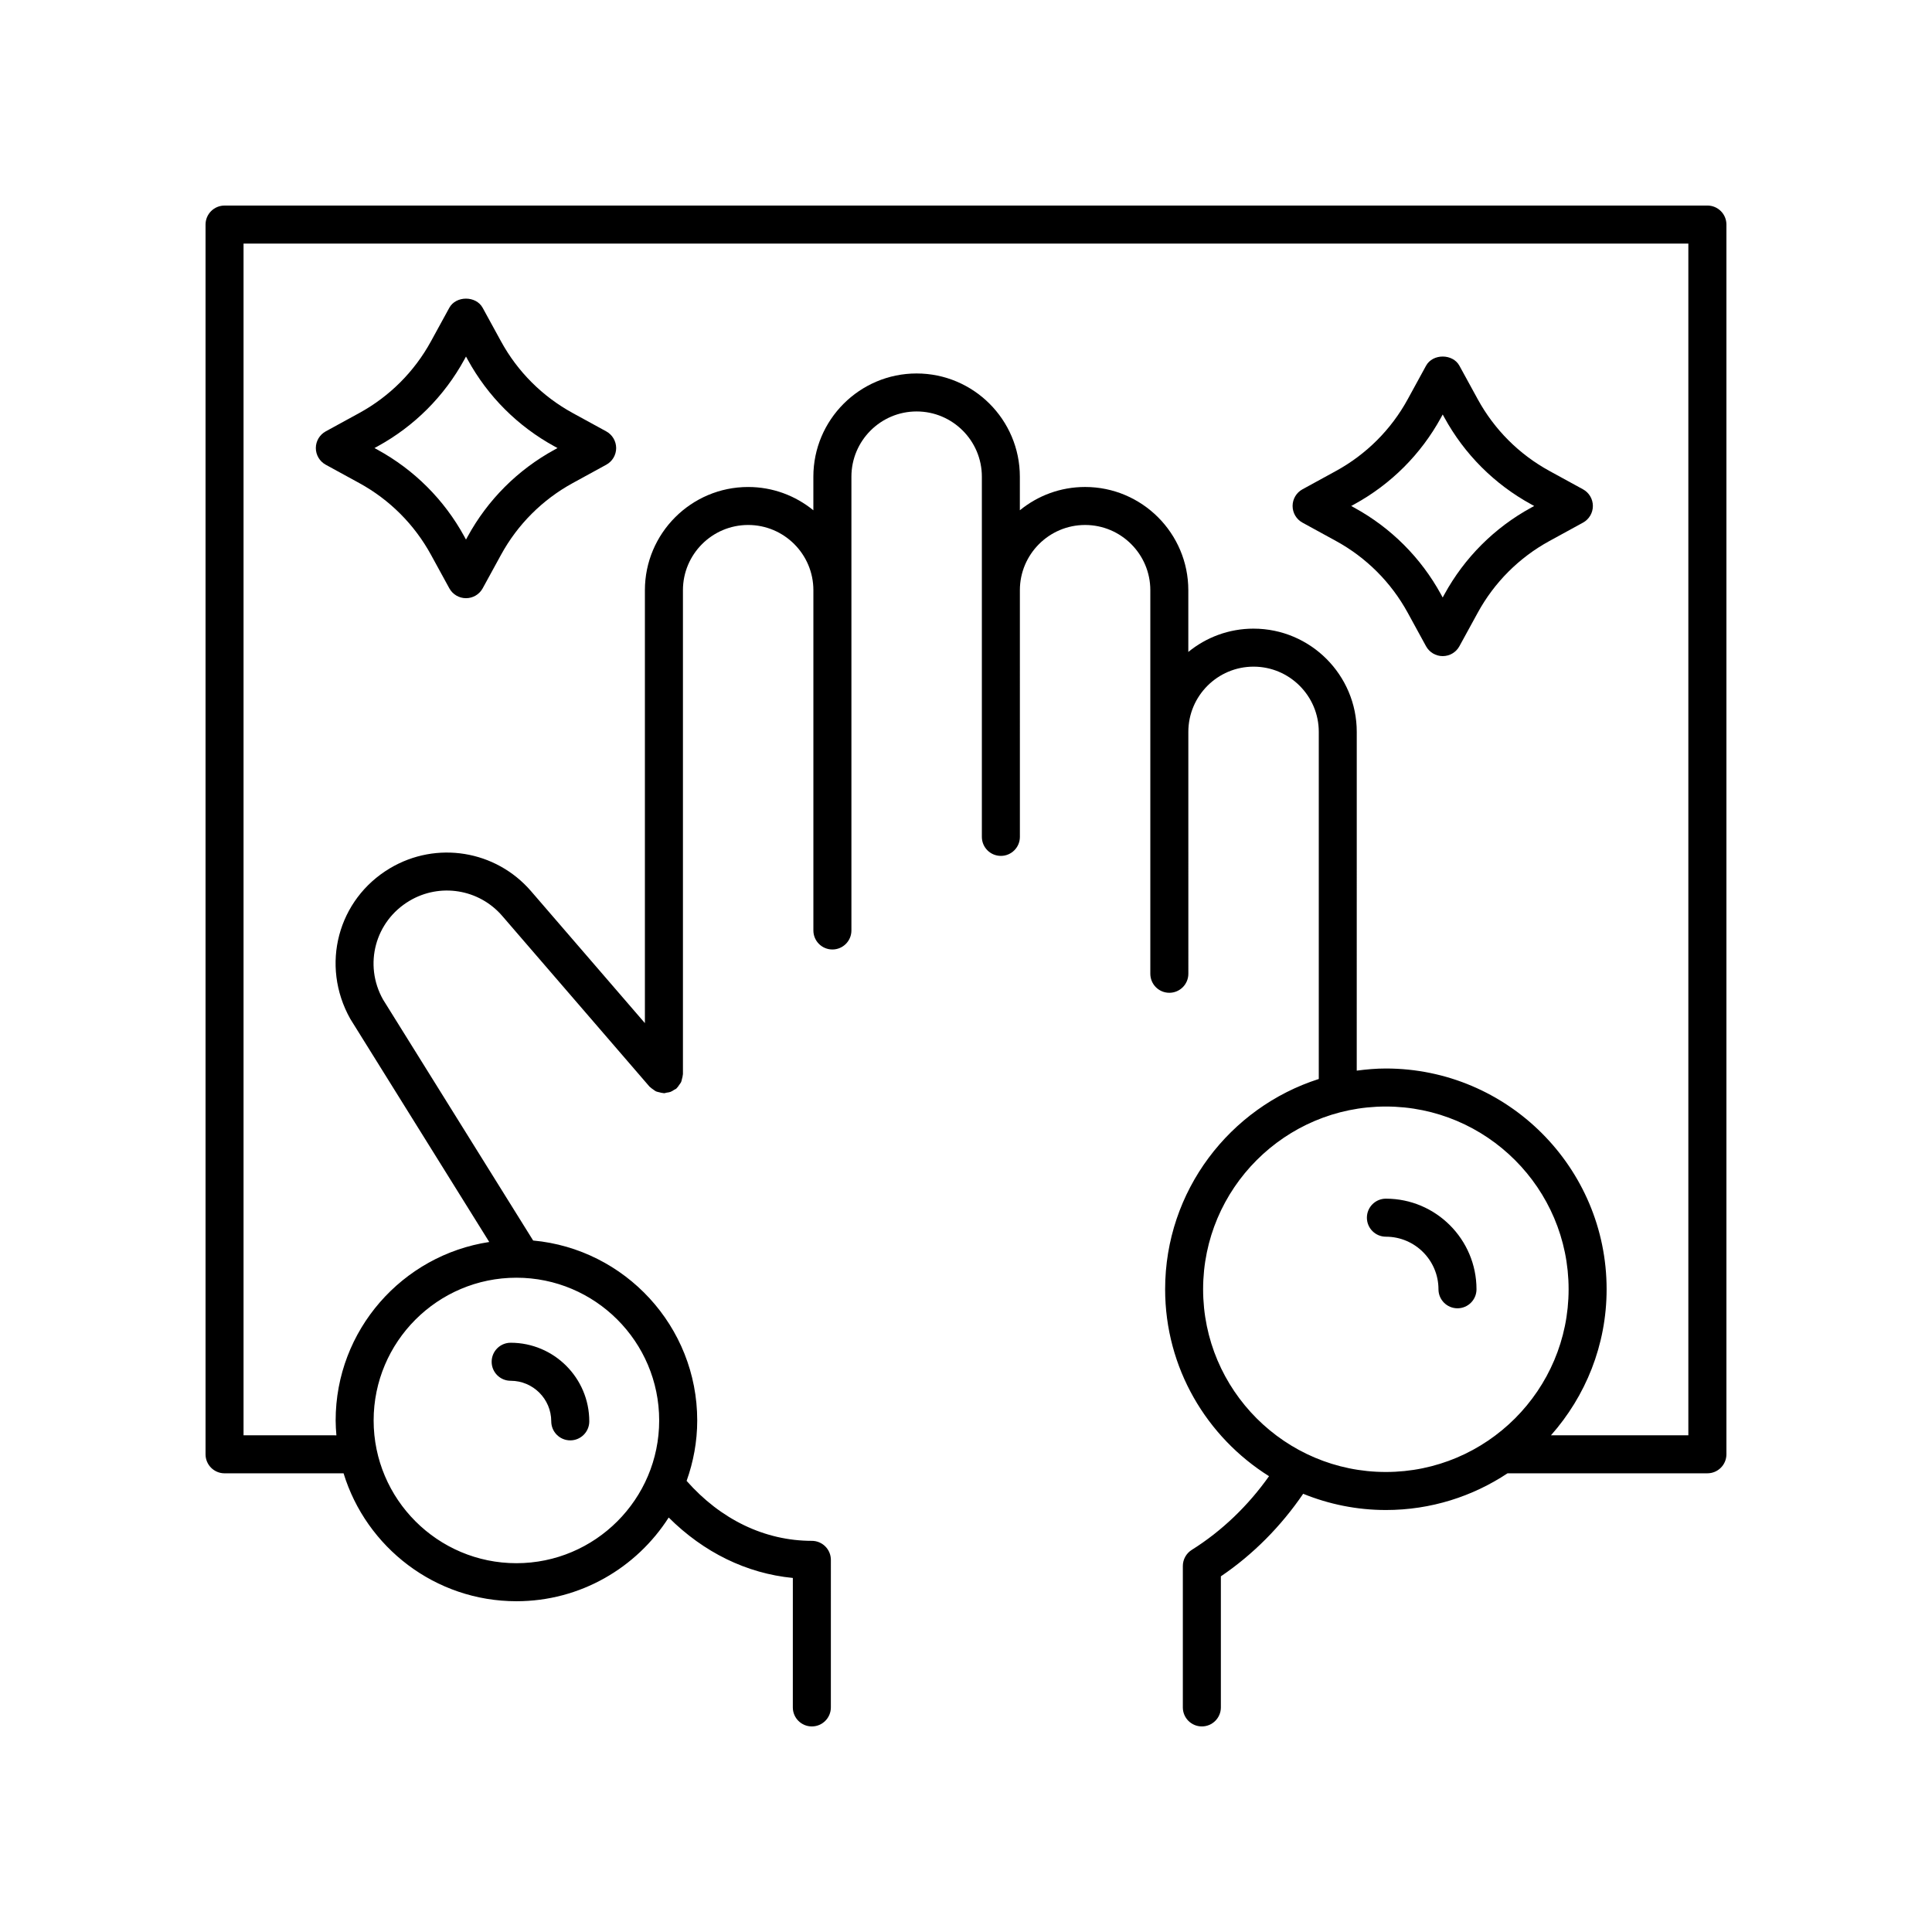 <?xml version="1.0" encoding="UTF-8"?>
<!-- The Best Svg Icon site in the world: iconSvg.co, Visit us! https://iconsvg.co -->
<svg fill="#000000" width="800px" height="800px" version="1.1" viewBox="144 144 512 512" xmlns="http://www.w3.org/2000/svg">
 <g>
  <path d="m279.33 509.92c5.93 0 10.758 4.828 10.758 10.754 0 2.785 2.254 5.039 5.039 5.039 2.781 0 5.039-2.254 5.039-5.039 0-11.488-9.344-20.832-20.832-20.832-2.781 0-5.039 2.254-5.039 5.039-0.004 2.785 2.25 5.039 5.035 5.039z"/>
  <path d="m304.66 258.32-8.895-4.867c-8.035-4.398-14.602-10.961-18.988-18.988l-4.867-8.895c-1.766-3.238-7.074-3.238-8.84 0l-4.867 8.895c-4.391 8.023-10.953 14.594-18.988 18.988l-8.898 4.867c-1.609 0.883-2.617 2.578-2.617 4.418s1.008 3.539 2.621 4.418l8.898 4.867c8.031 4.394 14.594 10.961 18.988 18.988l4.867 8.895c0.883 1.617 2.578 2.621 4.422 2.621s3.539-1.004 4.422-2.621l4.867-8.895c4.387-8.023 10.953-14.586 18.988-18.988l8.895-4.867c1.617-0.879 2.621-2.578 2.621-4.418-0.008-1.84-1.012-3.535-2.629-4.418zm-13.73 4.867c-9.727 5.32-17.676 13.27-22.992 22.992l-0.445 0.812-0.445-0.812c-5.316-9.723-13.266-17.672-22.992-22.992l-0.816-0.449 0.816-0.449c9.723-5.32 17.676-13.27 22.992-22.992l0.445-0.812 0.445 0.812c5.312 9.723 13.266 17.672 22.992 22.992l0.812 0.449z"/>
  <path d="m517.05 306.36 4.863 8.895c0.883 1.617 2.578 2.621 4.422 2.621s3.539-1.004 4.422-2.621l4.867-8.895c4.394-8.035 10.961-14.598 18.988-18.988l8.895-4.867c1.617-0.879 2.621-2.578 2.621-4.418 0-1.84-1.004-3.539-2.621-4.418l-8.895-4.867c-8.031-4.394-14.598-10.961-18.988-18.988l-4.867-8.895c-1.773-3.242-7.078-3.238-8.84 0l-4.863 8.895c-4.387 8.023-10.957 14.586-18.988 18.988l-8.895 4.867c-1.617 0.879-2.621 2.578-2.621 4.418 0 1.84 1.004 3.539 2.621 4.418l8.898 4.871c8.02 4.387 14.586 10.957 18.98 18.984zm-14.152-28.715c9.727-5.32 17.676-13.27 22.992-22.992l0.441-0.812 0.445 0.812c5.32 9.723 13.27 17.672 22.992 22.992l0.812 0.449-0.812 0.441c-9.723 5.312-17.676 13.266-22.996 22.996l-0.445 0.812-0.441-0.812c-5.32-9.73-13.273-17.676-22.992-22.992l-0.812-0.449z"/>
  <path d="m511.28 461.66c-2.781 0-5.039 2.254-5.039 5.039 0 2.785 2.254 5.039 5.039 5.039 7.684 0 13.93 6.25 13.93 13.934 0 2.785 2.254 5.039 5.039 5.039 2.781 0 5.039-2.254 5.039-5.039-0.004-13.242-10.773-24.012-24.008-24.012z"/>
  <path d="m596.48 534.44c2.781 0 5.039-2.254 5.039-5.039v-325.89c0-2.785-2.254-5.039-5.039-5.039l-392.97 0.004c-2.781 0-5.039 2.254-5.039 5.039v325.89c0 2.785 2.254 5.039 5.039 5.039h31.539c6.008 19.602 24.266 33.898 45.812 33.898 16.949 0 31.832-8.871 40.352-22.184 9.285 9.254 20.656 14.824 32.898 16.016l-0.004 34.309c0 2.781 2.254 5.039 5.039 5.039 2.781 0 5.039-2.254 5.039-5.039l0.004-39.105c0-1.332-0.531-2.617-1.477-3.562-0.945-0.945-2.227-1.477-3.562-1.477-12.488 0-24.172-5.66-33.191-15.891 1.789-5.016 2.812-10.395 2.812-16.016 0-24.922-19.137-45.438-43.484-47.684l-39.785-63.871c-5.18-9.238-2.102-20.719 7-26.141 8.098-4.82 18.441-3.141 24.598 3.996l39.027 45.234c0.043 0.051 0.102 0.066 0.145 0.113 0.246 0.262 0.547 0.445 0.84 0.652 0.25 0.172 0.473 0.375 0.742 0.5 0.266 0.121 0.562 0.156 0.852 0.23 0.352 0.09 0.688 0.199 1.051 0.211 0.066 0.004 0.121 0.039 0.188 0.039 0.258 0 0.48-0.109 0.73-0.148 0.34-0.051 0.676-0.082 1.004-0.203 0.355-0.133 0.652-0.336 0.961-0.539 0.195-0.125 0.418-0.18 0.598-0.336 0.047-0.039 0.062-0.098 0.109-0.141 0.273-0.25 0.461-0.562 0.672-0.867 0.164-0.242 0.363-0.457 0.484-0.719 0.121-0.266 0.156-0.559 0.23-0.848 0.09-0.355 0.203-0.699 0.215-1.062 0.004-0.062 0.035-0.113 0.035-0.18v-128.26c0-9.531 7.754-17.285 17.285-17.285s17.285 7.754 17.285 17.285v90.176c0 2.785 2.254 5.039 5.039 5.039 2.781 0 5.039-2.254 5.039-5.039v-120.26c0-9.531 7.754-17.285 17.285-17.285s17.285 7.754 17.285 17.285v95.457c0 2.785 2.254 5.039 5.039 5.039 2.781 0 5.039-2.254 5.039-5.039l-0.004-65.371c0-9.531 7.754-17.285 17.285-17.285s17.285 7.754 17.285 17.285v101.65c0 2.785 2.254 5.039 5.039 5.039 2.781 0 5.039-2.254 5.039-5.039l-0.004-64.105c0-9.531 7.754-17.285 17.285-17.285s17.285 7.754 17.285 17.285v91.988c-23.586 7.547-40.719 29.66-40.719 55.719 0 20.883 11.031 39.191 27.535 49.543-5.488 7.75-12.441 14.496-20.48 19.531-1.473 0.926-2.363 2.539-2.363 4.273v37.473c0 2.785 2.254 5.039 5.039 5.039 2.781 0 5.039-2.254 5.039-5.039v-34.738c8.574-5.801 15.977-13.32 21.812-21.875 6.777 2.754 14.172 4.301 21.926 4.301 11.906 0 22.98-3.594 32.23-9.727zm-277.79-14.004c0 20.859-16.973 37.828-37.836 37.828s-37.836-16.969-37.836-37.828 16.973-37.828 37.836-37.828c20.863-0.004 37.836 16.965 37.836 37.828zm157.51-209.84c-6.551 0-12.57 2.32-17.285 6.176v-16.359c0-15.086-12.273-27.359-27.359-27.359-6.551 0-12.57 2.32-17.285 6.176v-8.898c0-15.086-12.277-27.359-27.363-27.359-15.086 0-27.359 12.277-27.359 27.359v8.902c-4.715-3.856-10.734-6.176-17.285-6.176-15.086 0-27.359 12.277-27.359 27.359v114.72l-30.176-34.973c-9.359-10.848-25.078-13.391-37.379-6.07-13.832 8.234-18.508 25.688-10.516 39.926l36.824 59.121c-23.004 3.492-40.707 23.344-40.707 47.305 0 1.328 0.094 2.633 0.199 3.93l-24.609-0.008v-315.82h382.89v315.82h-36.406c9.145-10.328 14.746-23.855 14.746-38.699 0-32.262-26.246-58.504-58.508-58.504-2.621 0-5.18 0.234-7.711 0.566l0.004-89.773c0-15.086-12.273-27.359-27.359-27.359zm-13.363 175.07c0-26.699 21.727-48.426 48.43-48.426s48.43 21.727 48.43 48.426c0 26.699-21.727 48.426-48.43 48.426-26.703 0.004-48.43-21.723-48.43-48.426z"/>
 </g>
</svg>